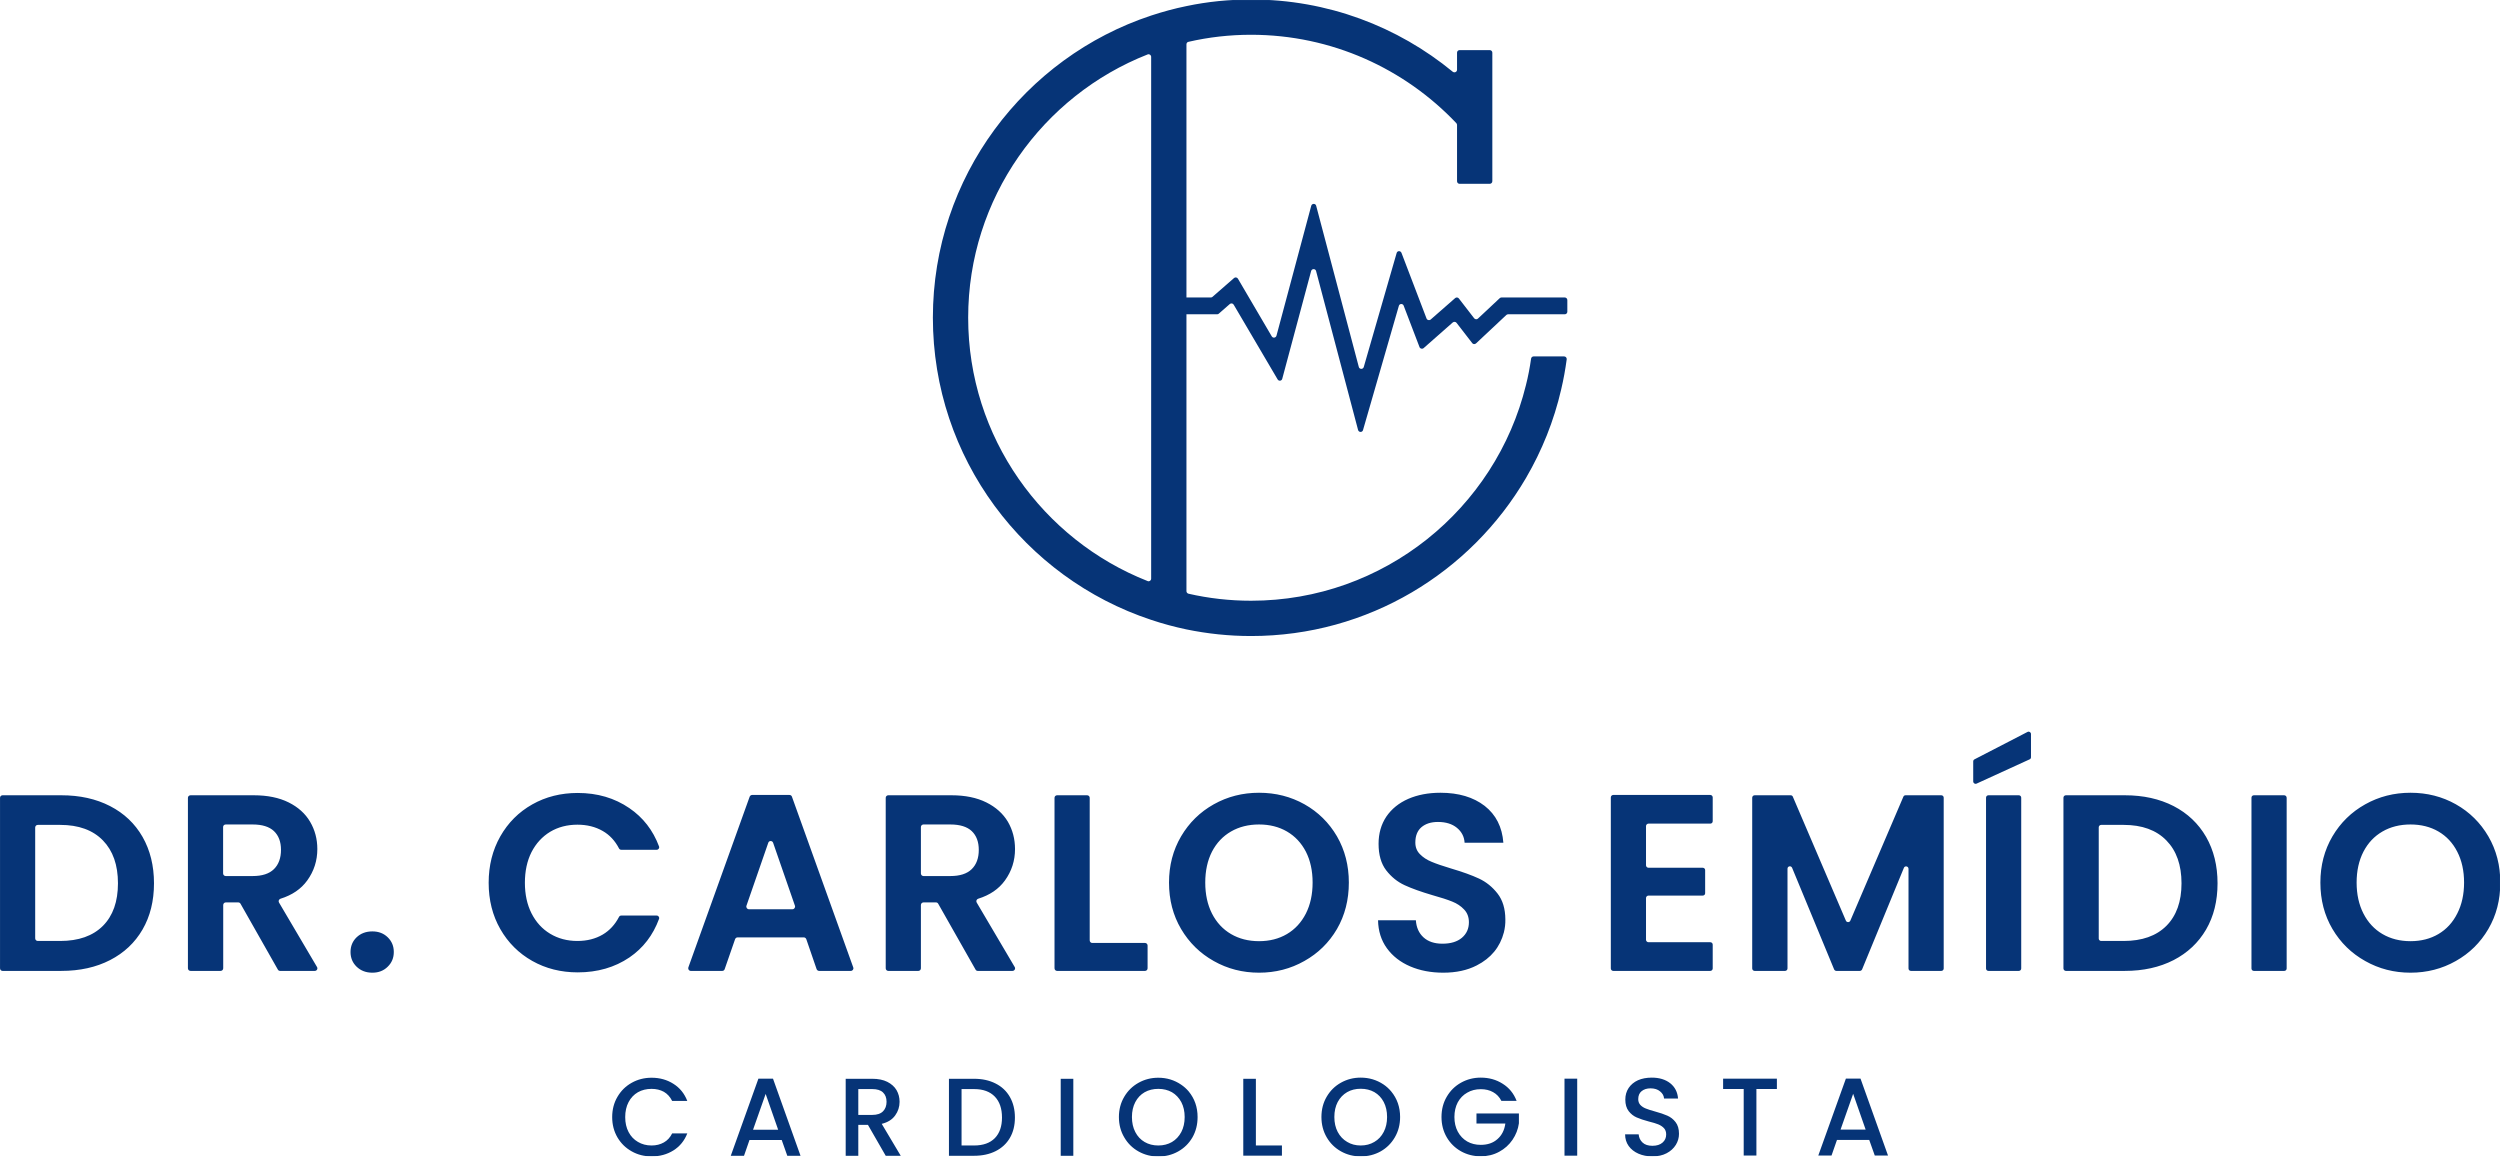 <svg width="2380" height="1101" viewBox="0 0 2380 1101" fill="none" xmlns="http://www.w3.org/2000/svg">
<g clip-path="url(#clip0_789_3)">
<mask id="mask0_789_3" style="mask-type:luminance" maskUnits="userSpaceOnUse" x="0" y="0" width="2380" height="1101">
<path d="M0 0H2380V1101H0V0Z" fill="white"/>
</mask>
<g mask="url(#mask0_789_3)">
<path fill-rule="evenodd" clip-rule="evenodd" d="M135.7 796.7C142.967 809.433 146.6 824.167 146.6 840.9C146.6 857.7 142.967 872.367 135.7 884.9C128.433 897.433 118.133 907.133 104.8 914C91.467 920.867 76 924.3 58.4 924.3H2.4C1.1 924.3 0 923.2 0 921.8V759.5C0 758.2 1.1 757.1 2.4 757.1H58.4C76 757.1 91.467 760.533 104.8 767.4C118.133 774.267 128.433 784.033 135.7 796.7ZM112.3 840.9C112.3 823.5 107.533 809.9 98 800.1C88.4 790.233 74.833 785.3 57.3 785.3H36C34.6 785.3 33.5 786.4 33.5 787.8V893.3C33.5 894.7 34.6 895.8 36 895.8H57.3C74.833 895.8 88.4 891 98 881.4C107.533 871.8 112.3 858.3 112.3 840.9ZM301.8 920.6C302.8 922.2 301.6 924.3 299.7 924.3H266.6C265.7 924.3 264.9 923.8 264.5 923L229 860.4C228.6 859.6 227.7 859.1 226.9 859.1H214.9C213.6 859.1 212.5 860.2 212.5 861.6V921.8C212.5 923.2 211.4 924.3 210 924.3H181.4C180 924.3 178.9 923.2 178.9 921.8V759.5C178.9 758.2 180 757.1 181.4 757.1H241.7C254.633 757.1 265.667 759.367 274.8 763.9C283.867 768.433 290.667 774.567 295.2 782.3C299.8 790.1 302.1 798.767 302.1 808.3C302.1 819.367 298.9 829.333 292.5 838.2C286.633 846.333 278.133 852.133 267 855.6C265.5 856.1 264.8 857.8 265.6 859.2L301.8 920.6ZM267.5 809C267.5 801.4 265.267 795.467 260.8 791.2C256.333 787 249.567 784.9 240.5 784.9H214.9C213.5 784.9 212.4 785.9 212.4 787.3V831.5C212.4 832.9 213.5 834 214.9 834H240.5C249.567 834 256.333 831.8 260.8 827.4C265.267 823 267.5 816.867 267.5 809ZM369.1 892.3C372.967 896.033 374.9 900.7 374.9 906.3C374.9 911.9 372.967 916.567 369.1 920.3C365.3 924.1 360.433 926 354.5 926C348.433 926 343.433 924.1 339.5 920.3C335.633 916.567 333.7 911.9 333.7 906.3C333.7 900.7 335.633 896.033 339.5 892.3C343.433 888.567 348.433 886.7 354.5 886.7C360.433 886.7 365.3 888.567 369.1 892.3ZM599.2 911.5C585.2 920.967 568.8 925.7 550 925.7C534 925.7 519.567 922.067 506.7 914.8C493.833 907.533 483.7 897.433 476.3 884.5C468.9 871.567 465.2 856.867 465.2 840.4C465.2 824 468.9 809.267 476.3 796.2C483.7 783.2 493.833 773.067 506.7 765.8C519.567 758.533 534 754.9 550 754.9C568.667 754.9 585.033 759.7 599.1 769.3C612.233 778.233 621.667 790.4 627.4 805.8C628 807.4 626.8 809 625.1 809H591.5C590.5 809 589.7 808.5 589.3 807.7C585.5 800.367 580.333 794.833 573.8 791.1C566.867 787.1 558.833 785.1 549.7 785.1C539.967 785.1 531.3 787.367 523.7 791.9C516.167 796.5 510.267 802.933 506 811.2C501.8 819.533 499.7 829.267 499.7 840.4C499.7 851.467 501.8 861.167 506 869.5C510.267 877.9 516.167 884.367 523.7 888.9C531.3 893.5 539.967 895.8 549.7 895.8C558.833 895.8 566.867 893.767 573.8 889.7C580.333 885.833 585.5 880.233 589.3 872.9C589.7 872.1 590.5 871.6 591.5 871.6H625.1C626.8 871.6 628 873.2 627.4 874.8C621.667 890.333 612.267 902.567 599.2 911.5ZM810 924.3H779.8C778.7 924.3 777.8 923.6 777.4 922.6L767.6 894.1C767.2 893.1 766.3 892.4 765.3 892.4H702.1C701.1 892.4 700.2 893.1 699.8 894.1L689.9 922.6C689.6 923.6 688.7 924.3 687.6 924.3H657.6C655.9 924.3 654.8 922.6 655.3 921L713.7 758.4C714.1 757.5 715 756.8 716 756.8H751.6C752.7 756.8 753.6 757.5 753.9 758.4L812.3 921C812.9 922.6 811.7 924.3 810 924.3ZM756.8 862.3L736 802.3C735.2 800.1 732.1 800.1 731.4 802.3L710.6 862.3C710.1 863.9 711.3 865.6 712.9 865.6H754.5C756.1 865.6 757.3 863.9 756.8 862.3ZM966 920.6C967 922.2 965.8 924.3 963.9 924.3H930.8C929.9 924.3 929.1 923.8 928.7 923L893.2 860.4C892.8 859.6 892 859.1 891.1 859.1H879.1C877.8 859.1 876.7 860.2 876.7 861.6V921.8C876.7 923.2 875.6 924.3 874.3 924.3H845.6C844.3 924.3 843.2 923.2 843.2 921.8V759.5C843.2 758.2 844.3 757.1 845.6 757.1H905.9C918.833 757.1 929.867 759.367 939 763.9C948.067 768.433 954.9 774.567 959.5 782.3C964.033 790.1 966.3 798.767 966.3 808.3C966.3 819.367 963.1 829.333 956.7 838.2C950.833 846.333 942.333 852.133 931.2 855.6C929.7 856.1 929 857.8 929.8 859.2L966 920.6ZM931.8 809.1C931.8 801.433 929.567 795.467 925.1 791.2C920.633 787 913.833 784.9 904.7 784.9H879.1C877.8 784.9 876.7 786 876.7 787.3V831.5C876.7 832.9 877.8 834 879.1 834H904.7C913.833 834 920.633 831.8 925.1 827.4C929.567 823 931.8 816.9 931.8 809.1ZM1090.1 924.3H1006.3C1005 924.3 1003.9 923.2 1003.9 921.8V759.5C1003.9 758.2 1005 757.1 1006.3 757.1H1035C1036.3 757.1 1037.4 758.2 1037.4 759.5V895.2C1037.4 896.6 1038.5 897.7 1039.8 897.7H1090.1C1091.4 897.7 1092.5 898.8 1092.5 900.1V921.8C1092.5 923.2 1091.4 924.3 1090.1 924.3ZM1241.7 914.9C1228.63 922.3 1214.27 926 1198.6 926C1182.93 926 1168.57 922.3 1155.5 914.9C1142.43 907.567 1132.07 897.4 1124.4 884.4C1116.73 871.4 1112.9 856.667 1112.9 840.2C1112.9 823.933 1116.73 809.267 1124.4 796.2C1132.07 783.2 1142.43 773.033 1155.5 765.7C1168.57 758.367 1182.93 754.7 1198.6 754.7C1214.4 754.7 1228.83 758.367 1241.9 765.7C1254.9 773.033 1265.2 783.2 1272.8 796.2C1280.33 809.267 1284.1 823.933 1284.1 840.2C1284.1 856.667 1280.33 871.4 1272.8 884.4C1265.2 897.4 1254.83 907.567 1241.7 914.9ZM1249.6 840.2C1249.6 829 1247.47 819.2 1243.2 810.8C1238.87 802.467 1232.87 796.067 1225.2 791.6C1217.53 787.133 1208.67 784.9 1198.6 784.9C1188.53 784.9 1179.63 787.133 1171.9 791.6C1164.17 796.067 1158.13 802.467 1153.8 810.8C1149.53 819.2 1147.4 829 1147.4 840.2C1147.4 851.4 1149.53 861.233 1153.8 869.7C1158.13 878.167 1164.17 884.667 1171.9 889.2C1179.63 893.733 1188.53 896 1198.6 896C1208.67 896 1217.53 893.733 1225.2 889.2C1232.87 884.667 1238.87 878.167 1243.2 869.7C1247.47 861.233 1249.6 851.4 1249.6 840.2ZM1374 926C1362.33 926 1351.83 924 1342.5 920C1333.17 916 1325.77 910.233 1320.3 902.7C1314.9 895.233 1312.1 886.367 1311.9 876.1H1347.9C1348.37 882.967 1350.8 888.4 1355.2 892.4C1359.6 896.4 1365.6 898.4 1373.2 898.4C1381.07 898.4 1387.23 896.533 1391.7 892.8C1396.17 889 1398.4 884.067 1398.4 878C1398.4 873.067 1396.87 869 1393.8 865.8C1390.8 862.6 1387.03 860.1 1382.5 858.3C1377.9 856.433 1371.63 854.4 1363.7 852.2C1352.83 849 1344 845.833 1337.2 842.7C1330.4 839.567 1324.57 834.867 1319.7 828.6C1314.83 822.267 1312.4 813.833 1312.4 803.3C1312.4 793.433 1314.87 784.8 1319.8 777.4C1324.8 770.067 1331.77 764.433 1340.7 760.5C1349.63 756.633 1359.83 754.7 1371.3 754.7C1388.57 754.7 1402.6 758.867 1413.4 767.2C1424.13 775.6 1430.07 787.3 1431.2 802.3H1394.3C1393.97 796.567 1391.53 791.833 1387 788.1C1382.47 784.367 1376.43 782.5 1368.9 782.5C1362.37 782.5 1357.13 784.167 1353.2 787.5C1349.33 790.833 1347.4 795.7 1347.4 802.1C1347.4 806.567 1348.87 810.267 1351.8 813.2C1354.73 816.2 1358.4 818.6 1362.8 820.4C1367.2 822.267 1373.4 824.4 1381.4 826.8C1392.27 830 1401.13 833.2 1408 836.4C1414.87 839.6 1420.77 844.367 1425.7 850.7C1430.57 856.967 1433.03 865.133 1433.1 875.2C1433.2 879.4 1432.7 883.6 1431.7 887.6C1428.03 901.667 1419.4 912.167 1405.8 919.1C1396.87 923.7 1386.27 926 1374 926ZM1630.5 759.1V781.8C1630.5 783.1 1629.5 784.1 1628.2 784.1H1569.3C1568.1 784.1 1567 785.2 1567 786.4V823.8C1567 825 1568.1 826.1 1569.3 826.1H1621C1622.3 826.1 1623.3 827.1 1623.3 828.3V850.4C1623.3 851.6 1622.3 852.6 1621 852.6H1569.3C1568.1 852.6 1567 853.7 1567 854.9V894.7C1567 895.9 1568.1 897 1569.3 897H1628.2C1629.5 897 1630.5 898 1630.5 899.3V922C1630.5 923.2 1629.5 924.3 1628.2 924.3H1535.8C1534.5 924.3 1533.5 923.2 1533.5 922V759.1C1533.5 757.9 1534.5 756.8 1535.8 756.8H1628.2C1629.5 756.8 1630.5 757.9 1630.5 759.1ZM1850.4 759.4V922C1850.4 923.3 1849.4 924.3 1848.1 924.3H1819.2C1817.9 924.3 1816.9 923.3 1816.9 922V827.1C1816.9 824.6 1813.4 823.9 1812.5 826.2L1772.7 922.9C1772.3 923.7 1771.5 924.3 1770.6 924.3H1748.2C1747.3 924.3 1746.5 923.7 1746.1 922.9L1706.1 826.2C1705.1 823.8 1701.7 824.5 1701.7 827V922C1701.7 923.3 1700.6 924.3 1699.4 924.3H1670.4C1669.2 924.3 1668.1 923.3 1668.1 922V759.4C1668.1 758.1 1669.2 757.1 1670.4 757.1H1704.7C1705.6 757.1 1706.5 757.6 1706.8 758.5L1757.3 876.5C1758.1 878.3 1760.7 878.3 1761.5 876.5L1812 758.5C1812.3 757.6 1813.2 757.1 1814.1 757.1H1848.1C1849.4 757.1 1850.4 758.1 1850.4 759.4ZM1924.2 759.4V922C1924.2 923.3 1923.2 924.3 1921.9 924.3H1893C1891.7 924.3 1890.7 923.3 1890.7 922V759.4C1890.7 758.1 1891.7 757.1 1893 757.1H1921.9C1923.2 757.1 1924.2 758.1 1924.2 759.4ZM1933.5 698.8V720.9C1933.5 721.8 1933 722.6 1932.2 722.9L1881.7 746C1880.2 746.7 1878.5 745.6 1878.5 743.9V724.9C1878.5 724.1 1878.9 723.3 1879.7 722.9L1930.2 696.8C1931.7 696 1933.5 697.1 1933.5 698.8ZM2100.2 796.7C2107.47 809.433 2111.1 824.167 2111.1 840.9C2111.1 857.7 2107.47 872.367 2100.2 884.9C2092.87 897.433 2082.57 907.133 2069.3 914C2055.9 920.867 2040.43 924.3 2022.9 924.3H1966.7C1965.5 924.3 1964.4 923.2 1964.4 922V759.4C1964.4 758.1 1965.5 757.1 1966.7 757.1H2022.9C2040.43 757.1 2055.9 760.533 2069.3 767.4C2082.57 774.267 2092.87 784.033 2100.2 796.7ZM2076.8 840.9C2076.8 823.5 2072 809.9 2062.4 800.1C2052.8 790.233 2039.23 785.3 2021.7 785.3H2000.3C1999 785.3 1998 786.4 1998 787.6V893.5C1998 894.7 1999 895.8 2000.3 895.8H2021.7C2039.23 895.8 2052.8 891 2062.4 881.4C2072 871.8 2076.8 858.3 2076.8 840.9ZM2176.9 759.5V922C2176.9 923.3 2175.9 924.3 2174.6 924.3H2145.7C2144.4 924.3 2143.4 923.3 2143.4 922V759.4C2143.4 758.1 2144.4 757.1 2145.7 757.1H2174.5C2175.8 757.1 2176.9 758.1 2176.9 759.5ZM2380.3 840.2C2380.3 856.667 2376.5 871.4 2368.9 884.4C2361.3 897.4 2350.97 907.567 2337.9 914.9C2324.83 922.3 2310.47 926 2294.8 926C2279.13 926 2264.77 922.3 2251.7 914.9C2238.57 907.567 2228.17 897.4 2220.5 884.4C2212.83 871.4 2209 856.667 2209 840.2C2209 823.933 2212.83 809.267 2220.5 796.2C2228.17 783.2 2238.57 773.033 2251.7 765.7C2264.77 758.367 2279.13 754.7 2294.8 754.7C2310.6 754.7 2325 758.367 2338 765.7C2351 773.033 2361.3 783.2 2368.9 796.2C2376.5 809.267 2380.3 823.933 2380.3 840.2ZM2345.8 840.2C2345.8 829 2343.63 819.2 2339.3 810.8C2335.03 802.467 2329.07 796.067 2321.4 791.6C2313.73 787.133 2304.87 784.9 2294.8 784.9C2284.73 784.9 2275.83 787.133 2268.1 791.6C2260.37 796.067 2254.33 802.467 2250 810.8C2245.67 819.2 2243.5 829 2243.5 840.2C2243.5 851.4 2245.67 861.233 2250 869.7C2254.33 878.167 2260.37 884.667 2268.1 889.2C2275.83 893.733 2284.73 896 2294.8 896C2304.87 896 2313.73 893.733 2321.4 889.2C2329.07 884.667 2335.03 878.167 2339.3 869.7C2343.63 861.233 2345.8 851.4 2345.8 840.2ZM598.4 1049.2C596.267 1053.27 595.2 1058.03 595.2 1063.5C595.2 1068.9 596.267 1073.63 598.4 1077.7C600.533 1081.77 603.5 1084.9 607.3 1087.1C611.1 1089.37 615.433 1090.5 620.3 1090.5C624.7 1090.5 628.6 1089.53 632 1087.6C635.333 1085.73 637.967 1082.87 639.9 1079H654.3C651.567 1086 647.167 1091.4 641.1 1095.2C635.033 1099 628.1 1100.9 620.3 1100.9C613.367 1100.9 607.067 1099.3 601.4 1096.1C595.667 1092.9 591.133 1088.47 587.8 1082.8C584.467 1077.07 582.8 1070.63 582.8 1063.5C582.8 1056.3 584.467 1049.87 587.8 1044.2C591.133 1038.47 595.667 1034 601.4 1030.8C607.133 1027.6 613.433 1026 620.3 1026C628.1 1026 635.033 1027.93 641.1 1031.8C647.167 1035.6 651.567 1041.03 654.3 1048.1H639.9C637.967 1044.23 635.333 1041.33 632 1039.4C628.6 1037.53 624.7 1036.6 620.3 1036.6C615.433 1036.6 611.1 1037.67 607.3 1039.8C603.5 1042 600.533 1045.13 598.4 1049.2Z" fill="#063477"/>
<path fill-rule="evenodd" clip-rule="evenodd" d="M735.9 1026.9L762.1 1100.3H749.5L744.2 1085.3H713.5L708.3 1100.3H695.7L722 1026.9H735.9ZM740.8 1075.5L728.9 1041.4L716.9 1075.5H740.8ZM839.4 1069.9L857.5 1100.3H843.2L826.3 1070.9H817.1V1100.3H805.1V1027H830.4C836.067 1027 840.833 1027.97 844.7 1029.9C848.633 1031.9 851.567 1034.53 853.5 1037.8C855.433 1041.13 856.4 1044.83 856.4 1048.9C856.4 1053.7 855 1058.03 852.2 1061.9C849.4 1065.83 845.133 1068.5 839.4 1069.9ZM830.4 1061.4C834.933 1061.4 838.333 1060.27 840.6 1058C842.867 1055.73 844 1052.7 844 1048.9C844 1045.1 842.867 1042.13 840.6 1040C838.4 1037.87 835 1036.8 830.4 1036.8H817.1V1061.4H830.4ZM961.4 1044.3C964.6 1049.9 966.2 1056.43 966.2 1063.9C966.2 1071.37 964.6 1077.83 961.4 1083.3C958.2 1088.77 953.667 1092.97 947.8 1095.9C941.933 1098.83 935.1 1100.3 927.3 1100.3H903.4V1027H927.3C935.1 1027 941.933 1028.5 947.8 1031.5C953.667 1034.43 958.2 1038.7 961.4 1044.3ZM953.9 1063.9C953.9 1055.37 951.633 1048.73 947.1 1044C942.5 1039.2 935.9 1036.8 927.3 1036.8H915.4V1090.5H927.3C935.9 1090.5 942.5 1088.17 947.1 1083.5C951.633 1078.83 953.9 1072.3 953.9 1063.9ZM1009.8 1027H1021.8V1100.3H1009.8V1027ZM1131.6 1039C1137.27 1045.87 1140.1 1054 1140.1 1063.4C1140.1 1070.6 1138.47 1077.07 1135.2 1082.8C1131.87 1088.53 1127.33 1093 1121.6 1096.2C1115.87 1099.4 1109.57 1101 1102.7 1101C1095.9 1101 1089.63 1099.4 1083.9 1096.2C1078.17 1093 1073.63 1088.53 1070.3 1082.8C1066.9 1077.07 1065.2 1070.6 1065.2 1063.4C1065.2 1056.27 1066.9 1049.83 1070.3 1044.1C1073.63 1038.43 1078.17 1034 1083.9 1030.8C1089.63 1027.6 1095.9 1026 1102.7 1026C1110.7 1026 1117.9 1028.17 1124.3 1032.5C1127 1034.3 1129.5 1036.5 1131.6 1039ZM1127.8 1063.4C1127.8 1058 1126.73 1053.27 1124.6 1049.2C1122.4 1045.13 1119.43 1042 1115.7 1039.8C1111.9 1037.67 1107.57 1036.6 1102.7 1036.6C1097.83 1036.6 1093.5 1037.67 1089.7 1039.8C1085.9 1042 1082.93 1045.13 1080.8 1049.2C1078.67 1053.27 1077.6 1058 1077.6 1063.4C1077.6 1068.87 1078.67 1073.63 1080.8 1077.7C1082.93 1081.83 1085.9 1085 1089.7 1087.2C1093.5 1089.4 1097.83 1090.5 1102.7 1090.5C1107.57 1090.5 1111.9 1089.4 1115.7 1087.2C1119.43 1085 1122.4 1081.83 1124.6 1077.7C1126.73 1073.63 1127.8 1068.87 1127.8 1063.4ZM1195.6 1090.5H1220.4V1100.2H1183.6V1027H1195.6V1090.5ZM1324.4 1039C1330.07 1045.87 1332.9 1054 1332.9 1063.4C1332.9 1070.53 1331.23 1076.97 1327.9 1082.7C1324.57 1088.43 1320.07 1092.9 1314.4 1096.1C1308.67 1099.3 1302.33 1100.9 1295.4 1100.9C1288.6 1100.9 1282.33 1099.3 1276.6 1096.1C1270.87 1092.9 1266.33 1088.43 1263 1082.7C1259.67 1076.97 1258 1070.53 1258 1063.4C1258 1056.2 1259.67 1049.77 1263 1044.1C1266.33 1038.37 1270.87 1033.9 1276.6 1030.7C1282.33 1027.5 1288.6 1025.9 1295.4 1025.9C1303.4 1025.9 1310.63 1028.07 1317.1 1032.4C1319.8 1034.2 1322.3 1036.5 1324.4 1039ZM1320.5 1063.4C1320.5 1057.93 1319.43 1053.17 1317.3 1049.1C1315.17 1045.03 1312.2 1041.9 1308.4 1039.7C1304.6 1037.57 1300.27 1036.5 1295.4 1036.5C1290.53 1036.5 1286.23 1037.57 1282.5 1039.7C1278.7 1041.9 1275.7 1045.03 1273.5 1049.1C1271.37 1053.17 1270.3 1057.93 1270.3 1063.4C1270.3 1068.8 1271.37 1073.53 1273.5 1077.6C1275.7 1081.73 1278.7 1084.9 1282.5 1087.1C1286.23 1089.37 1290.53 1090.5 1295.4 1090.5C1300.27 1090.5 1304.6 1089.37 1308.4 1087.1C1312.2 1084.9 1315.17 1081.73 1317.3 1077.6C1319.43 1073.53 1320.5 1068.8 1320.5 1063.4ZM1405.6 1060H1446V1069.4C1445.2 1075.07 1443.17 1080.3 1439.9 1085.1C1436.63 1089.9 1432.4 1093.7 1427.2 1096.5C1421.93 1099.37 1416.1 1100.8 1409.7 1100.8C1402.83 1100.8 1396.53 1099.2 1390.8 1096C1385.13 1092.8 1380.63 1088.37 1377.3 1082.7C1373.97 1076.97 1372.3 1070.53 1372.3 1063.4C1372.3 1056.2 1373.97 1049.77 1377.3 1044.1C1380.63 1038.37 1385.17 1033.9 1390.9 1030.7C1396.63 1027.5 1402.9 1025.9 1409.7 1025.9C1417.5 1025.9 1424.43 1027.83 1430.5 1031.7C1436.63 1035.5 1441.07 1040.93 1443.8 1048H1429.3C1427.43 1044.33 1424.8 1041.57 1421.4 1039.7C1418.07 1037.83 1414.17 1036.9 1409.7 1036.9C1404.83 1036.9 1400.53 1038 1396.8 1040.2C1393 1042.33 1390 1045.4 1387.8 1049.4C1385.67 1053.47 1384.6 1058.13 1384.6 1063.4C1384.6 1068.67 1385.67 1073.3 1387.8 1077.3C1390 1081.37 1393 1084.5 1396.8 1086.7C1400.53 1088.83 1404.83 1089.9 1409.7 1089.9C1416.23 1089.9 1421.53 1088.07 1425.6 1084.4C1429.73 1080.8 1432.23 1075.87 1433.1 1069.6H1405.6V1060ZM1489.4 1026.9H1501.5V1100.2H1489.4V1026.9ZM1595.1 1068.2C1597.3 1071 1598.4 1074.73 1598.4 1079.4C1598.4 1083.13 1597.4 1086.63 1595.4 1089.9C1593.33 1093.23 1590.4 1095.9 1586.6 1097.9C1582.8 1099.9 1578.3 1100.9 1573.1 1100.9C1568.17 1100.9 1563.73 1100.03 1559.8 1098.3C1555.87 1096.57 1552.77 1094.13 1550.5 1091C1548.23 1087.8 1547.1 1084.1 1547.1 1079.9H1560C1560.27 1083.03 1561.5 1085.63 1563.7 1087.7C1565.9 1089.77 1569.03 1090.8 1573.1 1090.8C1577.23 1090.8 1580.47 1089.77 1582.8 1087.7C1585.07 1085.7 1586.2 1083.13 1586.2 1080C1586.2 1077.53 1585.5 1075.53 1584.1 1074C1582.63 1072.47 1580.83 1071.27 1578.7 1070.4C1576.57 1069.53 1573.6 1068.63 1569.8 1067.7C1565 1066.43 1561.1 1065.13 1558.1 1063.8C1555.17 1062.53 1552.63 1060.53 1550.5 1057.8C1548.37 1055 1547.3 1051.33 1547.3 1046.8C1547.3 1042.6 1548.37 1038.9 1550.5 1035.7C1552.63 1032.57 1555.57 1030.13 1559.3 1028.4C1563.1 1026.73 1567.5 1025.9 1572.5 1025.9C1579.63 1025.9 1585.47 1027.67 1590 1031.2C1594.53 1034.8 1597.03 1039.67 1597.5 1045.8H1584.2C1584 1043.13 1582.73 1040.87 1580.4 1039C1578.13 1037.07 1575.1 1036.1 1571.3 1036.1C1567.83 1036.1 1565 1037 1562.8 1038.8C1560.67 1040.53 1559.6 1043.07 1559.6 1046.4C1559.6 1048.6 1560.27 1050.43 1561.6 1051.9C1563 1053.37 1564.73 1054.5 1566.8 1055.3C1568.93 1056.17 1571.83 1057.1 1575.5 1058.1C1580.37 1059.43 1584.3 1060.77 1587.3 1062.1C1590.37 1063.43 1592.97 1065.47 1595.1 1068.2ZM1640.4 1026.9H1691.6V1036.7H1672.1V1100.1H1660V1036.7H1640.4V1026.9ZM1771.2 1026.8L1797.4 1100.1H1784.8L1779.5 1085.2H1748.8L1743.6 1100.1H1731L1757.3 1026.8H1771.2ZM1776.1 1075.4L1764.2 1041.3L1752.2 1075.4H1776.1ZM1491.5 342.1C1490.2 351.7 1488.5 361.2 1486.3 370.5C1479.4 400.6 1467.9 429.1 1452.7 455.1C1400.1 545 1302.5 605.5 1191 605.5C1170 605.5 1149.4 603.3 1129.5 599.2C1118.1 596.8 1106.9 593.8 1095.9 590.1C975.3 550.2 888.1 436.3 888.1 302.4C888.1 168.6 975.3 54.7 1095.9 14.8C1106.9 11.2 1118.1 8.1 1129.5 5.8C1149.4 1.6 1170 -0.5 1191 -0.5C1263.9 -0.5 1330.7 25.3 1383 68.3C1384.7 69.6 1387.1 68.5 1387.1 66.4V50.1C1387.1 48.8 1388.2 47.7 1389.5 47.7H1418.2C1419.6 47.7 1420.7 48.8 1420.7 50.1V172.5C1420.7 173.9 1419.6 175 1418.2 175H1389.5C1388.2 175 1387.1 173.9 1387.1 172.5V118.9C1387.1 118.3 1386.8 117.7 1386.4 117.2C1337.3 65.5 1267.9 33.1 1191 33.1C1170.6 33.1 1150.6 35.4 1131.5 39.8C1130.3 40 1129.5 41 1129.5 42.2V283.2H1152.7C1153.3 283.2 1153.9 283 1154.3 282.6L1174.8 264.7C1175.9 263.7 1177.7 264 1178.5 265.3L1210.7 320.2C1211.8 322.1 1214.6 321.7 1215.2 319.6L1248.3 195.9C1249 193.5 1252.4 193.5 1253 195.9L1293.6 349.4C1294.2 351.7 1297.6 351.8 1298.3 349.4L1329.6 240.9C1330.2 238.6 1333.3 238.5 1334.2 240.7L1358.1 303.3C1358.7 304.8 1360.7 305.3 1362 304.2L1385.3 283.8C1386.3 282.9 1387.9 283 1388.8 284.1L1403.4 303C1404.3 304.1 1406 304.3 1407 303.3L1427.7 283.9C1428.1 283.5 1428.7 283.2 1429.3 283.2H1489.7C1491 283.2 1492.1 284.3 1492.1 285.7V296.8C1492.1 298.1 1491 299.2 1489.7 299.2H1435.7C1435 299.2 1434.4 299.5 1434 299.9L1405.2 326.9C1404.1 327.9 1402.4 327.8 1401.6 326.7L1386.6 307.3C1385.7 306.2 1384.1 306.1 1383 307L1355.3 331.4C1354 332.5 1352 332 1351.4 330.5L1336.3 291C1335.5 288.8 1332.3 288.9 1331.7 291.2L1297.6 409.4C1297 411.8 1293.6 411.8 1292.9 409.4L1252.9 258C1252.3 255.6 1248.9 255.6 1248.2 258L1220.7 360.6C1220.2 362.7 1217.4 363.1 1216.3 361.2L1174.5 290.1C1173.7 288.7 1171.9 288.4 1170.7 289.5L1160.3 298.6C1159.9 299 1159.3 299.2 1158.7 299.2H1129.5V562.8C1129.5 563.9 1130.3 564.9 1131.4 565.2C1150.6 569.6 1170.6 571.9 1191 571.9C1317.5 571.9 1423.9 484.3 1452.7 366.6C1454.8 358.3 1456.4 349.9 1457.6 341.4C1457.8 340.2 1458.8 339.3 1460 339.3H1489C1490.5 339.3 1491.7 340.6 1491.5 342.1ZM1095.9 54.1C1095.9 52.4 1094.2 51.2 1092.6 51.8C992.6 91.1 921.7 188.7 921.7 302.4C921.7 416.2 992.6 513.8 1092.6 553.2C1094.2 553.9 1095.9 552.6 1095.9 550.9V54.1Z" fill="#063477"/>
</g>
</g>
<defs>
<clipPath id="clip0_789_3">
<rect width="2380" height="1101" fill="white"/>
</clipPath>
</defs>
</svg>
